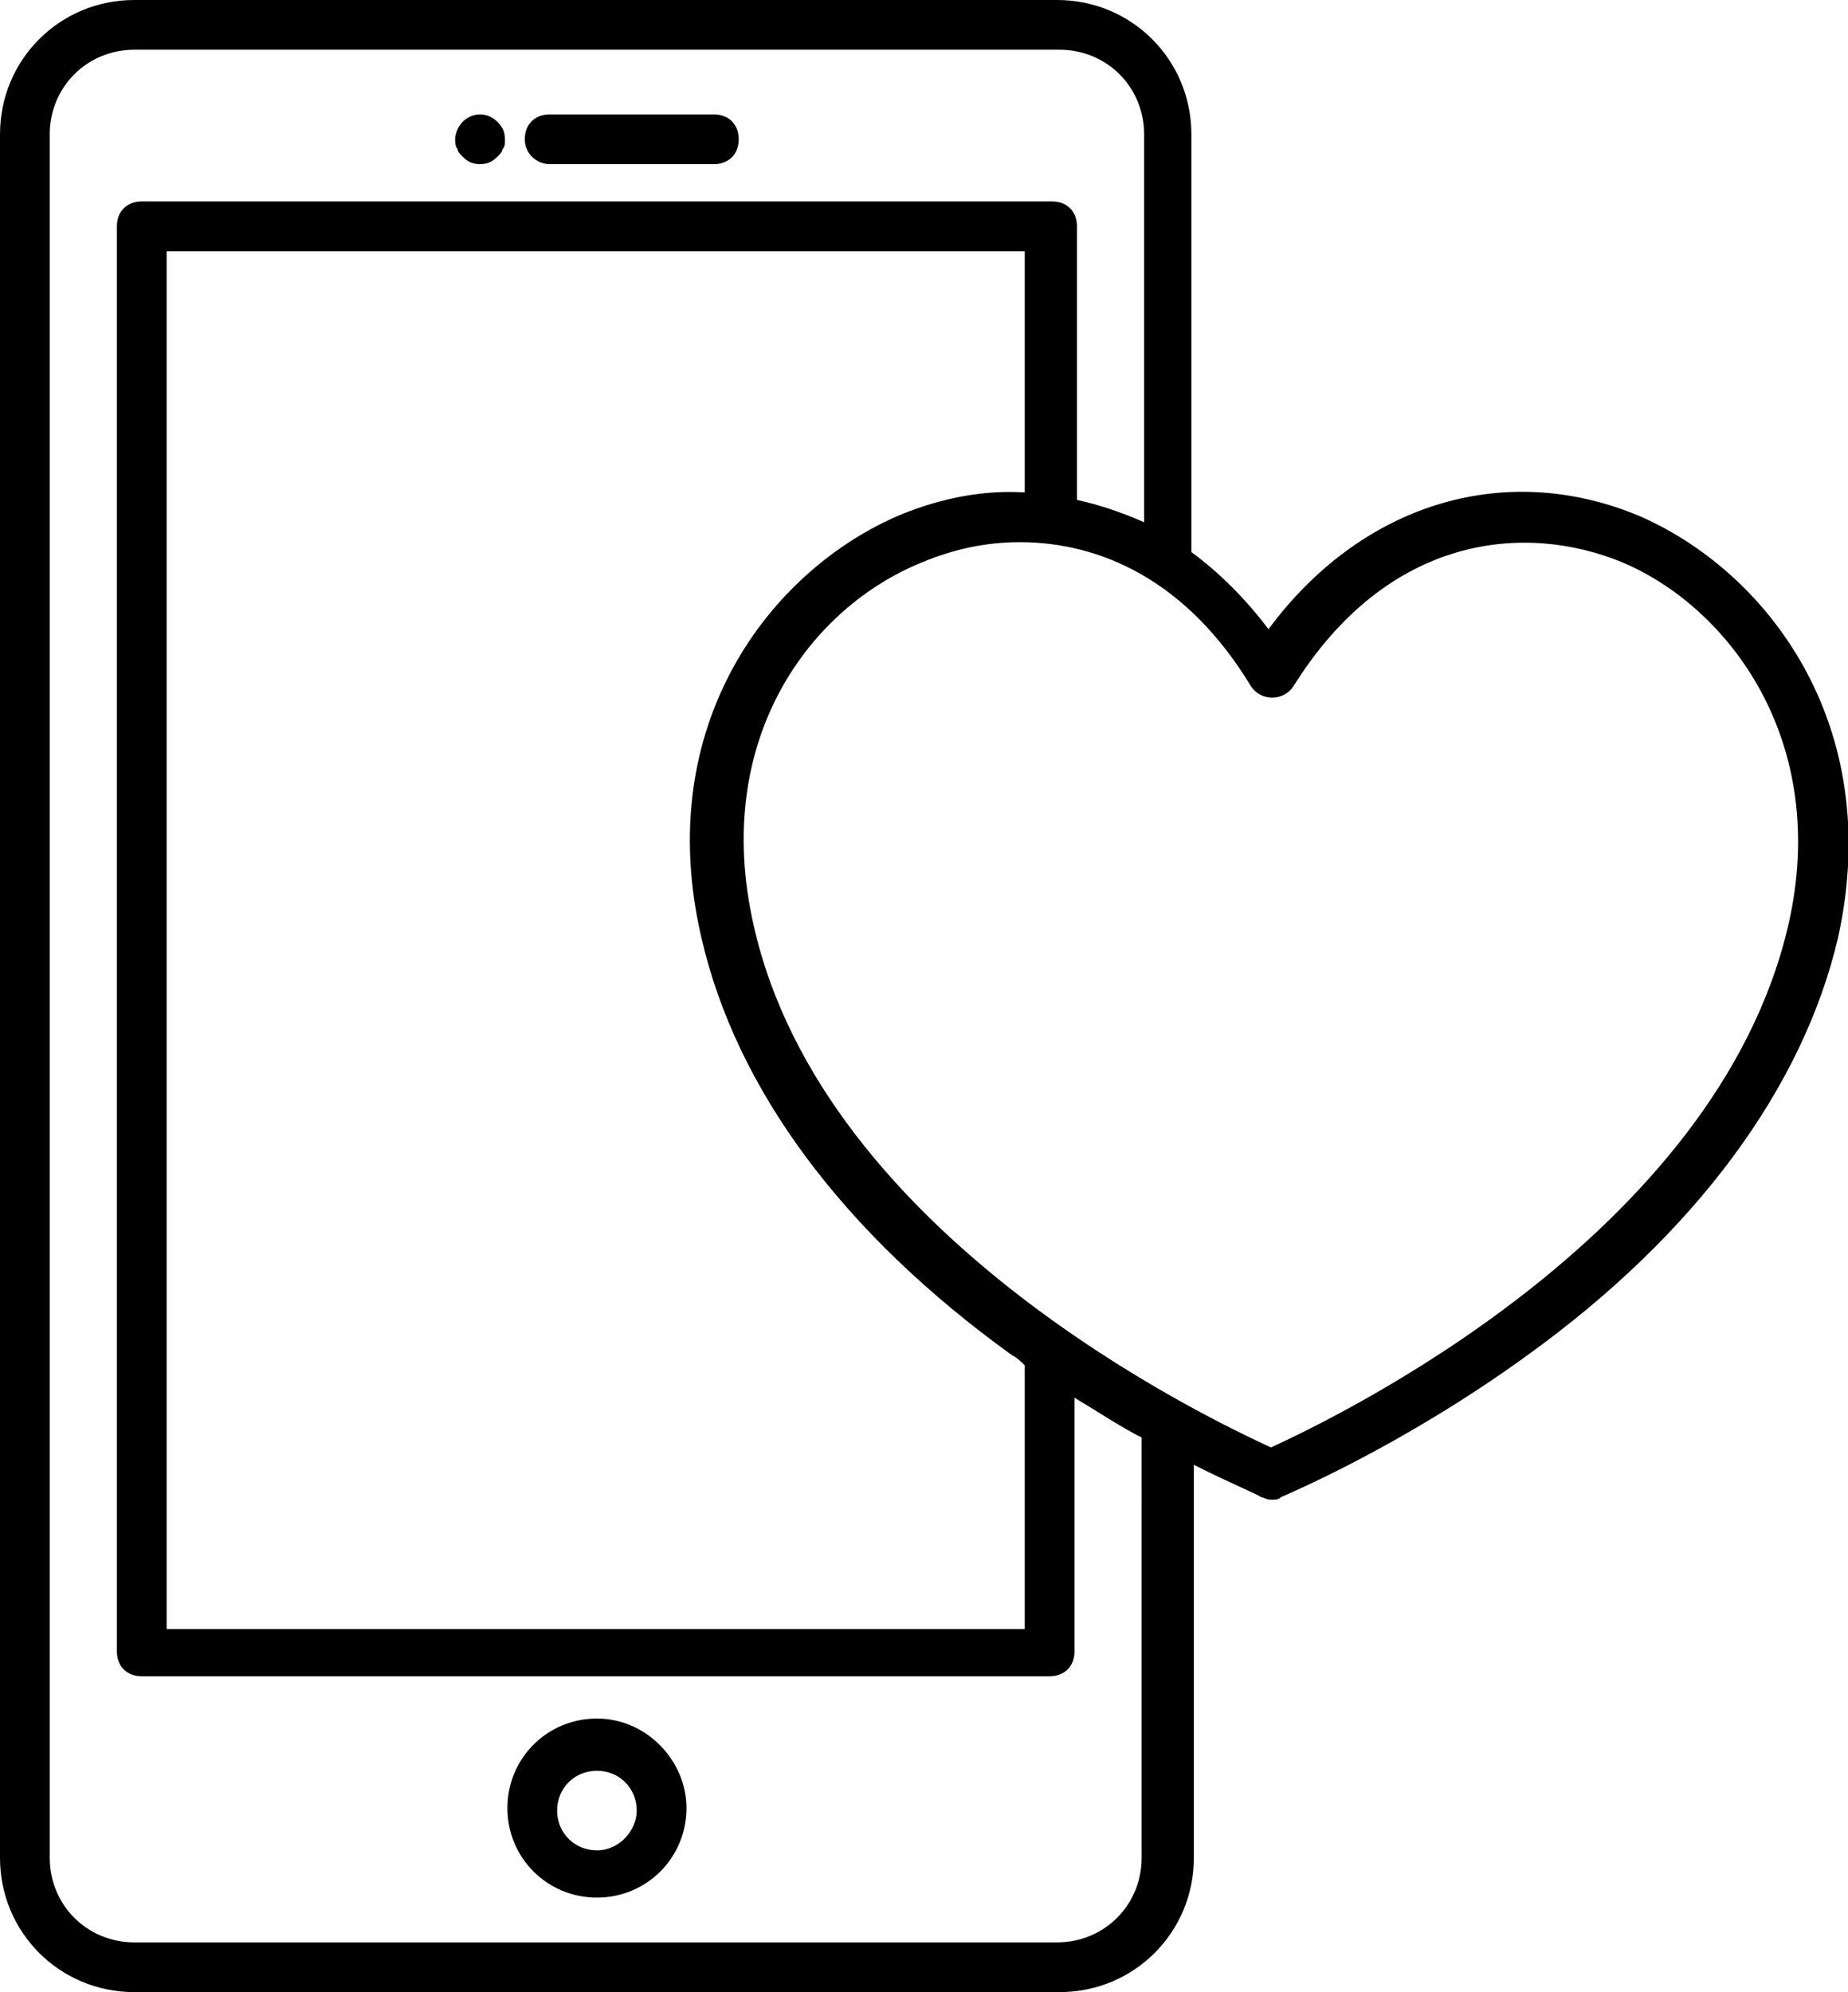 <svg enable-background="new 0 0 74.3 80.1" viewBox="0 0 74.3 80.1" xmlns="http://www.w3.org/2000/svg"><path d="m22.1 6.6h6.6c.6 0 1-.4 1-1s-.4-1-1-1h-6.6c-.6 0-1 .4-1 1s.5 1 1 1z"/><path d="m18.6 6.3c.2.2.4.3.7.3s.5-.1.7-.3c.1-.1.2-.2.2-.3.1-.1.1-.2.1-.4 0-.3-.1-.5-.3-.7-.4-.4-1-.4-1.4 0-.2.2-.3.5-.3.7 0 .1 0 .3.1.4 0 .1.1.2.2.3z"/><path d="m24 69.1c-2 0-3.6 1.6-3.6 3.6s1.6 3.6 3.6 3.6 3.6-1.6 3.6-3.6c0-1.9-1.6-3.6-3.6-3.6zm0 5.3c-.9 0-1.6-.7-1.6-1.6s.7-1.6 1.6-1.6 1.6.7 1.6 1.6c0 .8-.7 1.6-1.6 1.6z"/><path d="m65.8 20.7c-5.4-2.2-11.1-.4-14.8 4.6-.9-1.2-2-2.3-3.1-3.1v-16.8c0-3-2.4-5.4-5.4-5.4h-37.1c-3 0-5.4 2.4-5.4 5.4v69.3c0 3 2.4 5.4 5.4 5.4h37.2c3 0 5.4-2.4 5.4-5.4v-15.8c1.6.8 2.6 1.2 2.7 1.3.1 0 .2.1.4.1s.3 0 .4-.1c.2-.1 4.8-2 9.9-5.7 6.8-4.9 11.1-10.8 12.5-16.8 1.9-8.6-2.9-14.8-8.1-17zm-19.9 54c0 1.9-1.5 3.4-3.4 3.4h-37.1c-1.9 0-3.4-1.5-3.4-3.4v-69.3c0-1.9 1.5-3.4 3.4-3.4h37.2c1.9 0 3.4 1.5 3.4 3.4v15.6c-.9-.4-1.8-.7-2.7-.9v-11c0-.6-.4-1-1-1h-36.6c-.6 0-1 .4-1 1v57.3c0 .6.4 1 1 1h36.5c.6 0 1-.4 1-1v-10.2c1 .6 1.9 1.2 2.7 1.6zm-17.7-37c1.4 6.1 5.7 11.9 12.5 16.8.2.1.3.2.5.4v10.6h-34.5v-55.4h34.5v9.7c-1.6-.1-3.3.2-5 .9-5.2 2.2-10 8.4-8 17zm43.7-.5c-2.9 12.5-18.2 19.8-20.8 21-2.6-1.2-18-8.5-20.8-21-1.7-7.5 2.3-12.8 6.8-14.6 1.2-.5 2.5-.8 3.9-.8 3.2 0 6.7 1.5 9.3 5.8.4.6 1.3.6 1.7 0 3.8-6.1 9.3-6.6 13.2-5 4.3 1.8 8.4 7.2 6.7 14.6z"/></svg>